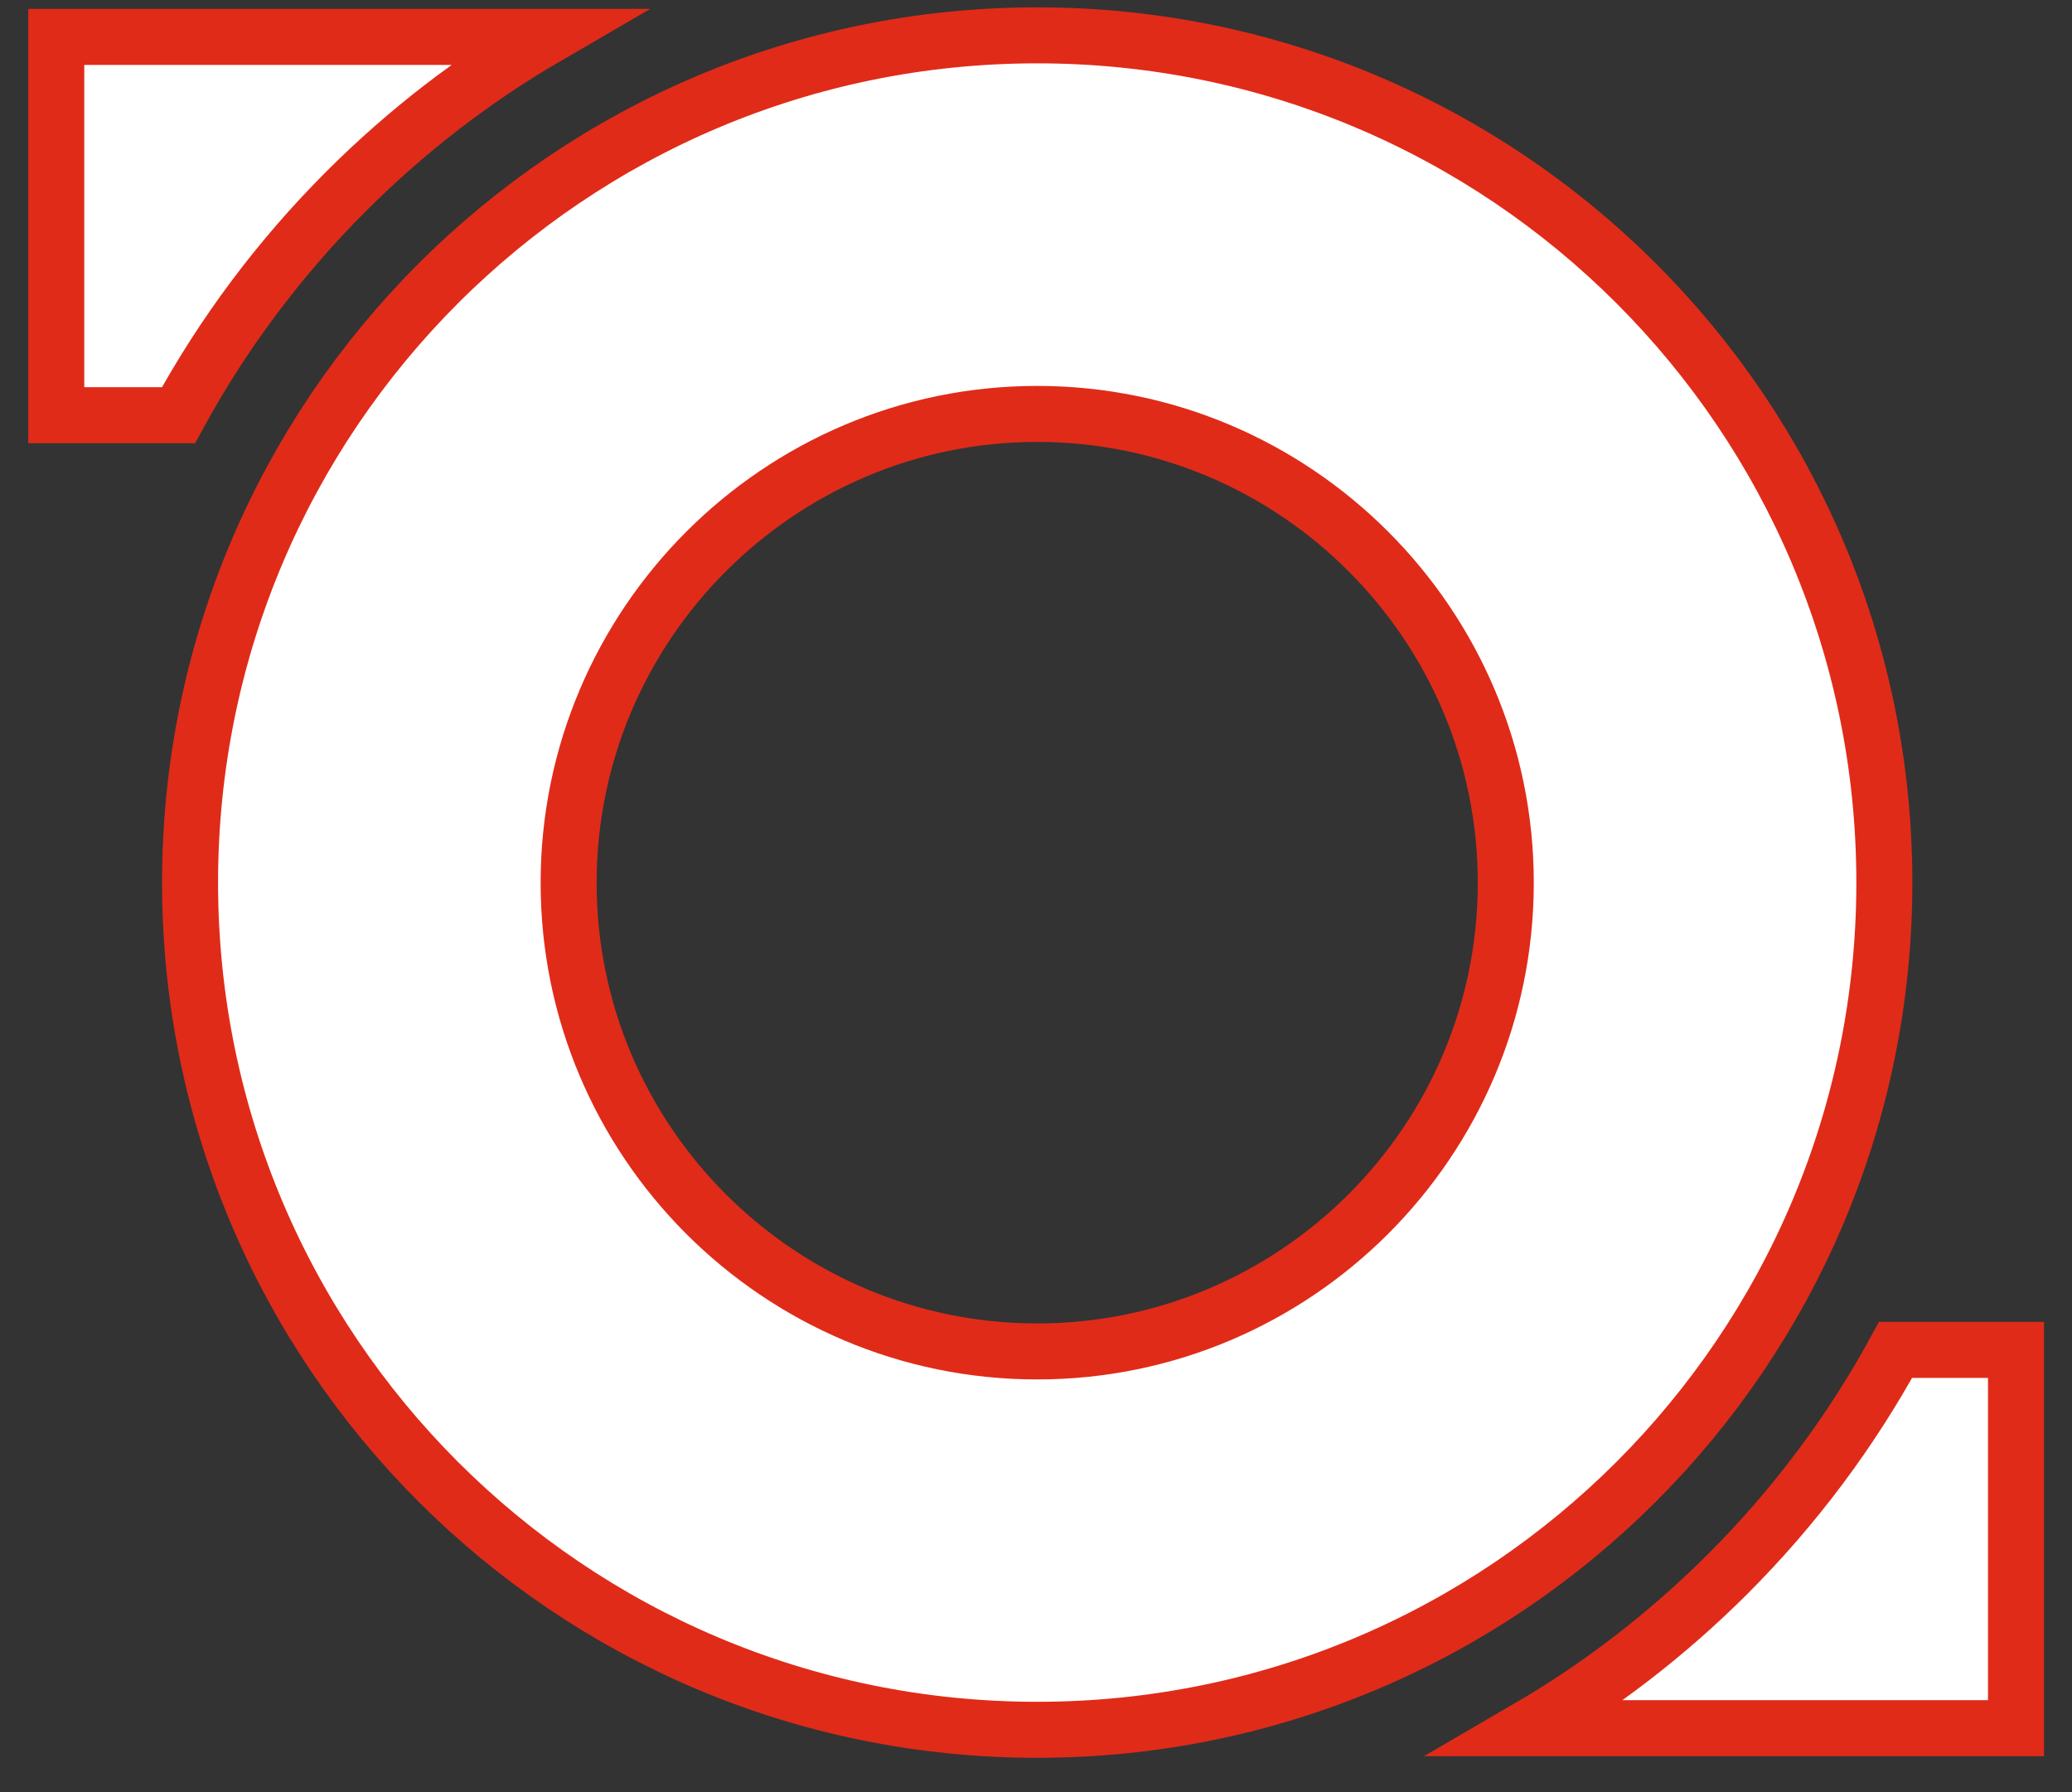 <svg width="37" height="32" viewBox="0 0 37 32" fill="none" xmlns="http://www.w3.org/2000/svg">
    <rect x="0" y="0" width="37" height="32" fill="#333333" stroke="none"/>
    <path d="M30.857 28.1C32.056 26.901 33.059 25.552 33.85 24.103H36V30.858H27.281C28.571 30.107 29.774 29.183 30.857 28.1Z" fill="white" stroke="#E02B19"/>
    <path d="M3.394 15.759C3.394 7.402 10.169 0.631 18.521 0.631C26.878 0.631 33.649 7.402 33.649 15.759C33.649 24.116 26.878 30.887 18.521 30.887C10.165 30.887 3.394 24.116 3.394 15.759ZM10.154 15.763C10.154 20.375 13.905 24.131 18.521 24.131C23.132 24.131 26.889 20.38 26.889 15.763C26.889 11.148 23.133 7.391 18.521 7.391C13.91 7.391 10.154 11.153 10.154 15.763Z" fill="white" stroke="#E02B19"/>
    <path d="M1.005 0.659H9.756C8.466 1.409 7.264 2.333 6.18 3.417C4.981 4.616 3.978 5.964 3.187 7.414H1.005V0.659Z" fill="white" stroke="#E02B19"/>
</svg>